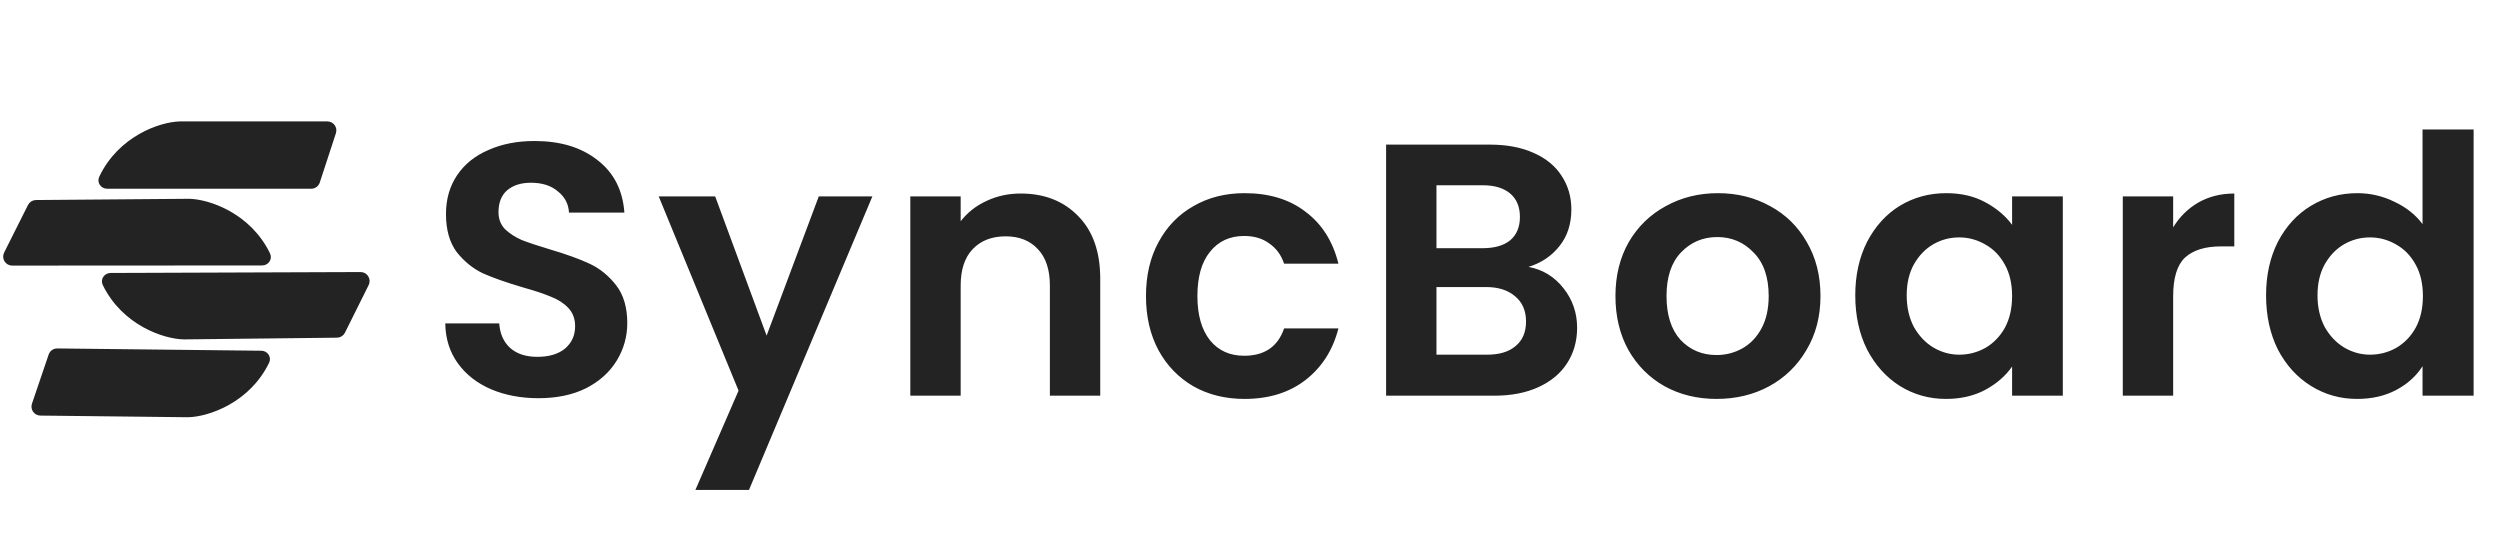 <svg width="695" height="150" viewBox="0 0 695 150" fill="none" xmlns="http://www.w3.org/2000/svg">
<path d="M86.517 51.969H29.788C28.411 51.969 27.45 50.605 28.038 49.36C33.241 38.339 44.479 34.396 50.021 34.25H91.009C92.37 34.25 93.333 35.579 92.91 36.872L88.418 50.591C88.149 51.413 87.382 51.969 86.517 51.969Z" fill="#232323" stroke="#232323" strokeWidth="0.281"/>
<path d="M15.917 97.366L72.643 98.001C74.02 98.016 74.966 99.39 74.364 100.629C69.037 111.591 57.756 115.408 52.213 115.492L11.227 115.033C9.867 115.018 8.918 113.678 9.356 112.39L14.001 98.722C14.28 97.903 15.053 97.356 15.917 97.366Z" fill="#232323" stroke="#232323" strokeWidth="0.281"/>
<path d="M100.247 76.128L30.751 76.383C29.367 76.388 28.411 77.767 29.017 79.011C34.348 89.957 45.618 93.769 51.158 93.853L93.68 93.377C94.431 93.369 95.114 92.941 95.448 92.269L102.044 79.02C102.708 77.687 101.735 76.123 100.247 76.128Z" fill="#232323" stroke="#232323" strokeWidth="0.281"/>
<path d="M3.383 73.336L72.879 73.295C74.263 73.294 75.223 71.919 74.621 70.673C69.324 59.711 58.065 55.863 52.526 55.763L10.002 56.108C9.252 56.114 8.568 56.54 8.231 57.211L1.594 70.439C0.927 71.77 1.894 73.337 3.383 73.336Z" fill="#232323" stroke="#232323" strokeWidth="0.281"/>
<path d="M149.683 110.7C144.816 110.7 140.416 109.867 136.483 108.2C132.616 106.533 129.549 104.133 127.283 101C125.016 97.867 123.849 94.167 123.783 89.9H138.783C138.983 92.767 139.983 95.033 141.783 96.7C143.649 98.367 146.183 99.2 149.383 99.2C152.649 99.2 155.216 98.433 157.083 96.9C158.949 95.3 159.883 93.233 159.883 90.7C159.883 88.633 159.249 86.933 157.983 85.6C156.716 84.267 155.116 83.233 153.183 82.5C151.316 81.7 148.716 80.833 145.383 79.9C140.849 78.567 137.149 77.267 134.283 76C131.483 74.667 129.049 72.7 126.983 70.1C124.983 67.433 123.983 63.9 123.983 59.5C123.983 55.367 125.016 51.767 127.083 48.7C129.149 45.633 132.049 43.3 135.783 41.7C139.516 40.033 143.783 39.2 148.583 39.2C155.783 39.2 161.616 40.967 166.083 44.5C170.616 47.967 173.116 52.833 173.583 59.1H158.183C158.049 56.7 157.016 54.733 155.083 53.2C153.216 51.6 150.716 50.8 147.583 50.8C144.849 50.8 142.649 51.5 140.983 52.9C139.383 54.3 138.583 56.333 138.583 59C138.583 60.867 139.183 62.433 140.383 63.7C141.649 64.9 143.183 65.9 144.983 66.7C146.849 67.433 149.449 68.3 152.783 69.3C157.316 70.633 161.016 71.967 163.883 73.3C166.749 74.633 169.216 76.633 171.283 79.3C173.349 81.967 174.383 85.467 174.383 89.8C174.383 93.533 173.416 97 171.483 100.2C169.549 103.4 166.716 105.967 162.983 107.9C159.249 109.767 154.816 110.7 149.683 110.7ZM242.52 54.6L208.22 136.2H193.32L205.32 108.6L183.12 54.6H198.82L213.12 93.3L227.62 54.6H242.52ZM283.767 53.8C290.367 53.8 295.7 55.9 299.767 60.1C303.834 64.233 305.867 70.033 305.867 77.5V110H291.867V79.4C291.867 75 290.767 71.633 288.567 69.3C286.367 66.9 283.367 65.7 279.567 65.7C275.7 65.7 272.634 66.9 270.367 69.3C268.167 71.633 267.067 75 267.067 79.4V110H253.067V54.6H267.067V61.5C268.934 59.1 271.3 57.233 274.167 55.9C277.1 54.5 280.3 53.8 283.767 53.8ZM318.58 82.3C318.58 76.567 319.747 71.567 322.08 67.3C324.414 62.967 327.647 59.633 331.78 57.3C335.914 54.9 340.647 53.7 345.98 53.7C352.847 53.7 358.514 55.433 362.98 58.9C367.514 62.3 370.547 67.1 372.08 73.3H356.98C356.18 70.9 354.814 69.033 352.88 67.7C351.014 66.3 348.68 65.6 345.88 65.6C341.88 65.6 338.714 67.067 336.38 70C334.047 72.867 332.88 76.967 332.88 82.3C332.88 87.567 334.047 91.667 336.38 94.6C338.714 97.467 341.88 98.9 345.88 98.9C351.547 98.9 355.247 96.367 356.98 91.3H372.08C370.547 97.3 367.514 102.067 362.98 105.6C358.447 109.133 352.78 110.9 345.98 110.9C340.647 110.9 335.914 109.733 331.78 107.4C327.647 105 324.414 101.667 322.08 97.4C319.747 93.067 318.58 88.033 318.58 82.3ZM424.937 74.2C428.87 74.933 432.103 76.9 434.637 80.1C437.17 83.3 438.437 86.967 438.437 91.1C438.437 94.833 437.503 98.133 435.637 101C433.837 103.8 431.203 106 427.737 107.6C424.27 109.2 420.17 110 415.437 110H385.337V40.2H414.137C418.87 40.2 422.937 40.967 426.337 42.5C429.803 44.033 432.403 46.167 434.137 48.9C435.937 51.633 436.837 54.733 436.837 58.2C436.837 62.267 435.737 65.667 433.537 68.4C431.403 71.133 428.537 73.067 424.937 74.2ZM399.337 69H412.137C415.47 69 418.037 68.267 419.837 66.8C421.637 65.267 422.537 63.1 422.537 60.3C422.537 57.5 421.637 55.333 419.837 53.8C418.037 52.267 415.47 51.5 412.137 51.5H399.337V69ZM413.437 98.6C416.837 98.6 419.47 97.8 421.337 96.2C423.27 94.6 424.237 92.333 424.237 89.4C424.237 86.4 423.237 84.067 421.237 82.4C419.237 80.667 416.537 79.8 413.137 79.8H399.337V98.6H413.437ZM477.194 110.9C471.861 110.9 467.061 109.733 462.794 107.4C458.528 105 455.161 101.633 452.694 97.3C450.294 92.967 449.094 87.967 449.094 82.3C449.094 76.633 450.328 71.633 452.794 67.3C455.328 62.967 458.761 59.633 463.094 57.3C467.428 54.9 472.261 53.7 477.594 53.7C482.928 53.7 487.761 54.9 492.094 57.3C496.428 59.633 499.828 62.967 502.294 67.3C504.828 71.633 506.094 76.633 506.094 82.3C506.094 87.967 504.794 92.967 502.194 97.3C499.661 101.633 496.194 105 491.794 107.4C487.461 109.733 482.594 110.9 477.194 110.9ZM477.194 98.7C479.728 98.7 482.094 98.1 484.294 96.9C486.561 95.633 488.361 93.767 489.694 91.3C491.028 88.833 491.694 85.833 491.694 82.3C491.694 77.033 490.294 73 487.494 70.2C484.761 67.333 481.394 65.9 477.394 65.9C473.394 65.9 470.028 67.333 467.294 70.2C464.628 73 463.294 77.033 463.294 82.3C463.294 87.567 464.594 91.633 467.194 94.5C469.861 97.3 473.194 98.7 477.194 98.7ZM515.764 82.1C515.764 76.5 516.864 71.533 519.064 67.2C521.331 62.867 524.364 59.533 528.164 57.2C532.031 54.867 536.331 53.7 541.064 53.7C545.197 53.7 548.797 54.533 551.864 56.2C554.997 57.867 557.497 59.967 559.364 62.5V54.6H573.464V110H559.364V101.9C557.564 104.5 555.064 106.667 551.864 108.4C548.731 110.067 545.097 110.9 540.964 110.9C536.297 110.9 532.031 109.7 528.164 107.3C524.364 104.9 521.331 101.533 519.064 97.2C516.864 92.8 515.764 87.767 515.764 82.1ZM559.364 82.3C559.364 78.9 558.697 76 557.364 73.6C556.031 71.133 554.231 69.267 551.964 68C549.697 66.667 547.264 66 544.664 66C542.064 66 539.664 66.633 537.464 67.9C535.264 69.167 533.464 71.033 532.064 73.5C530.731 75.9 530.064 78.767 530.064 82.1C530.064 85.433 530.731 88.367 532.064 90.9C533.464 93.367 535.264 95.267 537.464 96.6C539.731 97.933 542.131 98.6 544.664 98.6C547.264 98.6 549.697 97.967 551.964 96.7C554.231 95.367 556.031 93.5 557.364 91.1C558.697 88.633 559.364 85.7 559.364 82.3ZM604.137 63.2C605.937 60.267 608.271 57.967 611.137 56.3C614.071 54.633 617.404 53.8 621.137 53.8V68.5H617.437C613.037 68.5 609.704 69.533 607.437 71.6C605.237 73.667 604.137 77.267 604.137 82.4V110H590.137V54.6H604.137V63.2ZM629.967 82.1C629.967 76.5 631.067 71.533 633.267 67.2C635.534 62.867 638.6 59.533 642.467 57.2C646.334 54.867 650.634 53.7 655.367 53.7C658.967 53.7 662.4 54.5 665.667 56.1C668.934 57.633 671.534 59.7 673.467 62.3V36H687.667V110H673.467V101.8C671.734 104.533 669.3 106.733 666.167 108.4C663.034 110.067 659.4 110.9 655.267 110.9C650.6 110.9 646.334 109.7 642.467 107.3C638.6 104.9 635.534 101.533 633.267 97.2C631.067 92.8 629.967 87.767 629.967 82.1ZM673.567 82.3C673.567 78.9 672.9 76 671.567 73.6C670.234 71.133 668.434 69.267 666.167 68C663.9 66.667 661.467 66 658.867 66C656.267 66 653.867 66.633 651.667 67.9C649.467 69.167 647.667 71.033 646.267 73.5C644.934 75.9 644.267 78.767 644.267 82.1C644.267 85.433 644.934 88.367 646.267 90.9C647.667 93.367 649.467 95.267 651.667 96.6C653.934 97.933 656.334 98.6 658.867 98.6C661.467 98.6 663.9 97.967 666.167 96.7C668.434 95.367 670.234 93.5 671.567 91.1C672.9 88.633 673.567 85.7 673.567 82.3Z" fill="#232323"/>
</svg>
